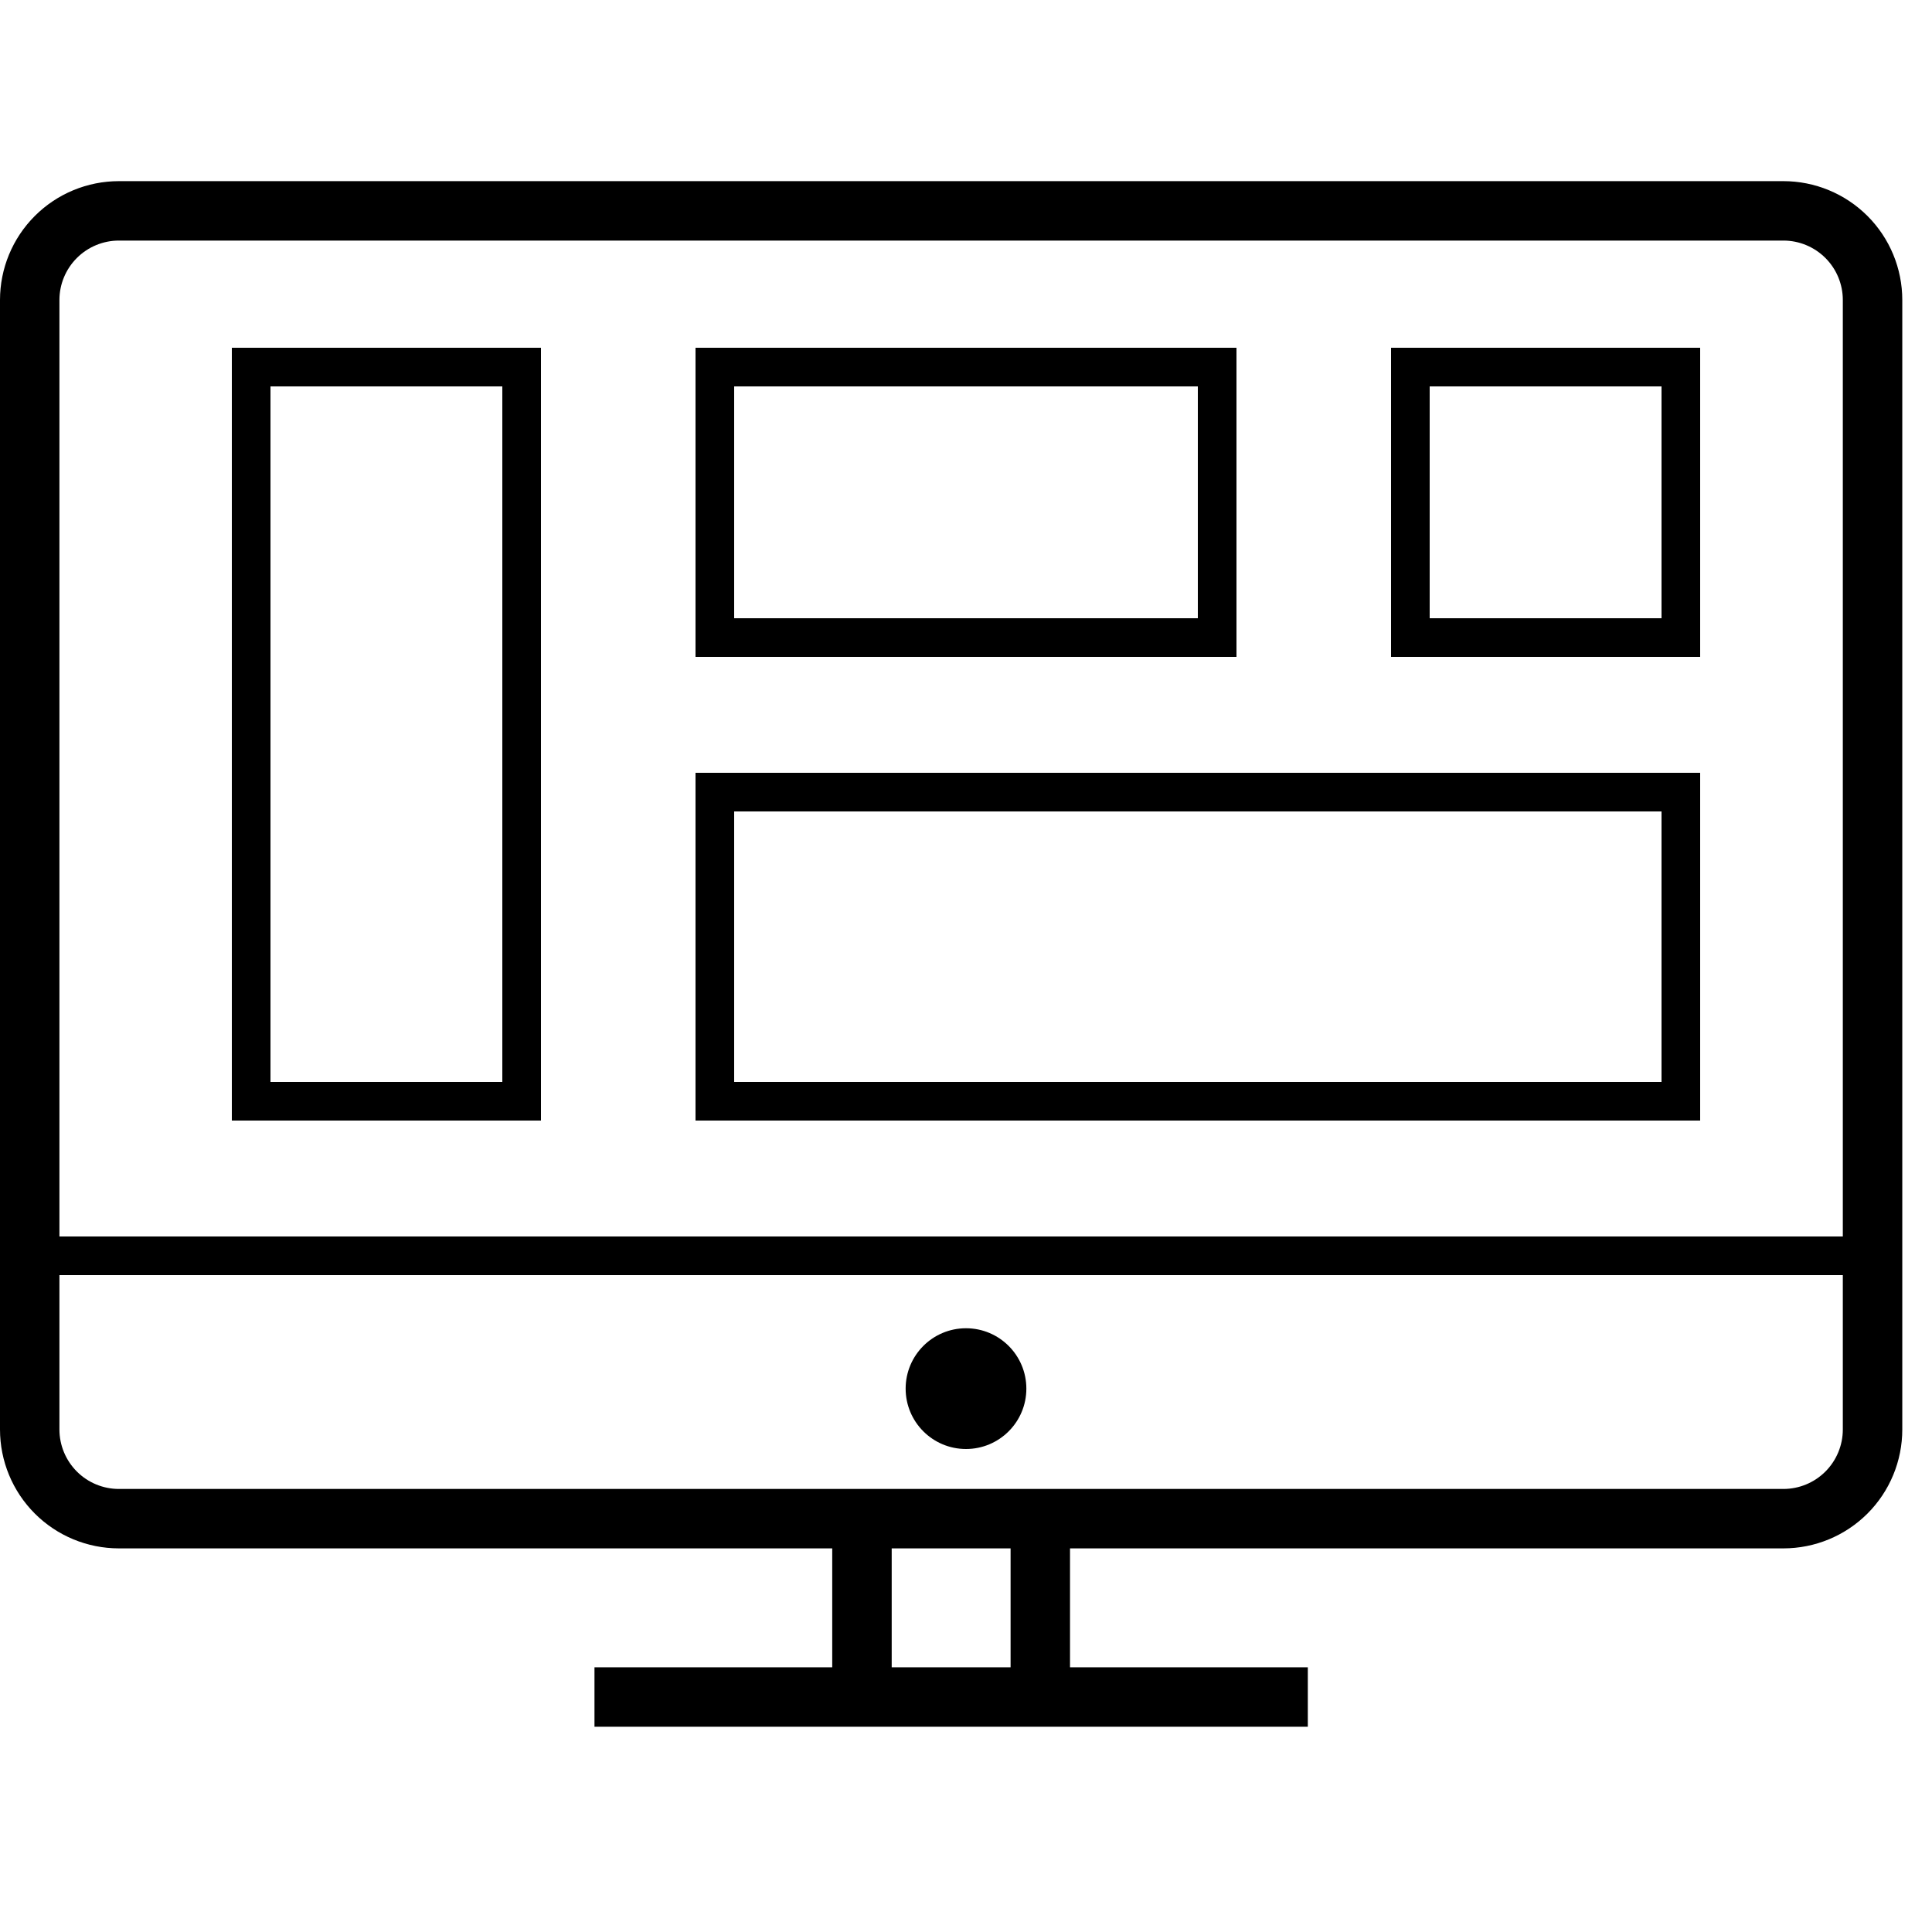 <svg width="50" height="50" viewBox="0 0 50 50" fill="none" xmlns="http://www.w3.org/2000/svg">
<g clip-path="url(#clip0_17_1389)">
<path d="M46.154 4.688H3.077C2.261 4.688 1.478 5.012 0.901 5.589C0.324 6.166 0 6.948 0 7.764L0 36.995C0 37.811 0.324 38.594 0.901 39.171C1.478 39.748 2.261 40.072 3.077 40.072H21.538V43.149H15.385V44.688H33.846V43.149H27.692V40.072H46.154C46.97 40.072 47.752 39.748 48.33 39.171C48.907 38.594 49.231 37.811 49.231 36.995V7.764C49.231 6.948 48.907 6.166 48.33 5.589C47.752 5.012 46.97 4.688 46.154 4.688ZM26.154 43.149H23.077V40.072H26.154V43.149ZM47.692 36.995C47.692 37.403 47.53 37.794 47.242 38.083C46.953 38.372 46.562 38.534 46.154 38.534H3.077C2.669 38.534 2.278 38.372 1.989 38.083C1.701 37.794 1.538 37.403 1.538 36.995V7.764C1.538 7.356 1.701 6.965 1.989 6.677C2.278 6.388 2.669 6.226 3.077 6.226H46.154C46.562 6.226 46.953 6.388 47.242 6.677C47.53 6.965 47.692 7.356 47.692 7.764V36.995Z" fill="black"/>
<path d="M25 37.5C25.863 37.5 26.562 36.8 26.562 35.938C26.562 35.075 25.863 34.375 25 34.375C24.137 34.375 23.438 35.075 23.438 35.938C23.438 36.8 24.137 37.5 25 37.5Z" fill="black"/>
<rect x="6.5" y="9.5" width="7" height="19" stroke="black"/>
<rect x="18.5" y="9.5" width="13" height="7" stroke="black"/>
<rect x="18.5" y="20.5" width="25" height="8" stroke="black"/>
<rect x="36.5" y="9.5" width="7" height="7" stroke="black"/>
<line x1="1" y1="32.5" x2="48" y2="32.5" stroke="black"/>
</g>
<defs>
<clipPath id="clip0_17_1389">
<rect width="50" height="50" fill="white"/>
</clipPath>
</defs>
</svg>
